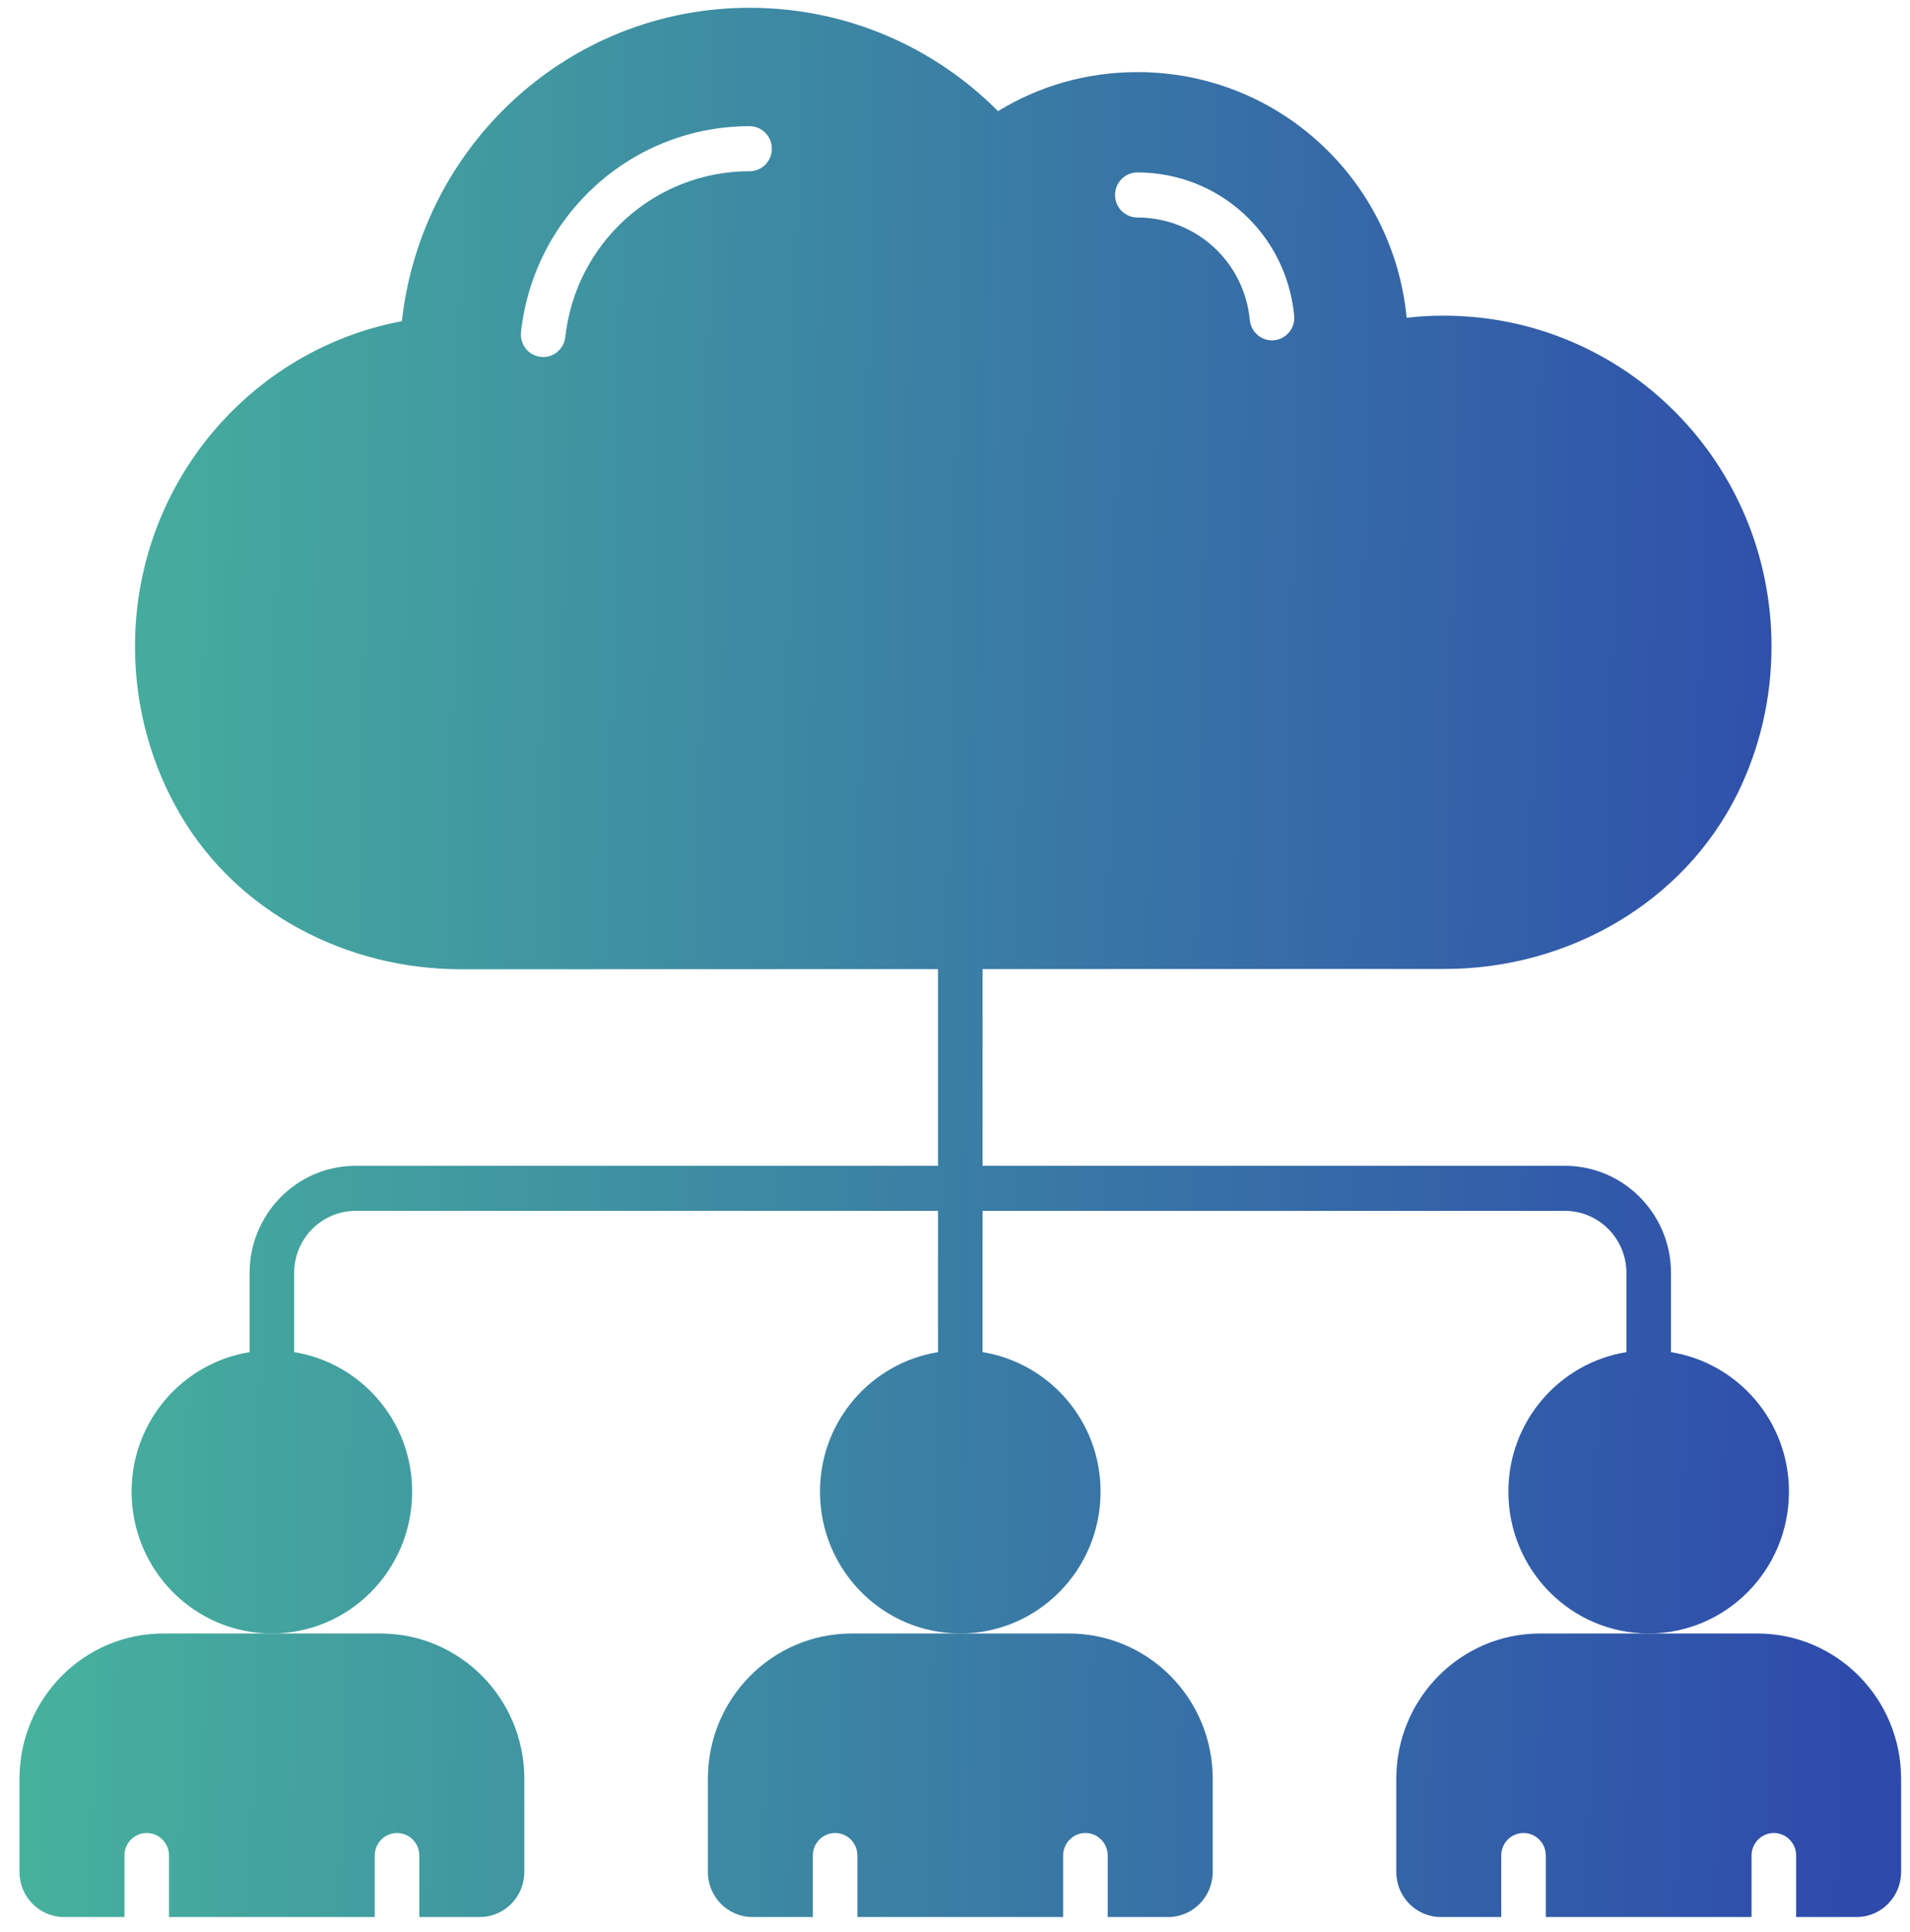 <svg xmlns="http://www.w3.org/2000/svg" width="86" height="87" viewBox="0 0 86 87" fill="none"><path d="M17.135 73.557H7.35C3.775 73.557 0.877 76.487 0.877 80.101V84.294C0.877 85.415 1.776 86.324 2.884 86.324H5.603V83.555C5.603 82.994 6.052 82.54 6.606 82.54C7.16 82.54 7.61 82.994 7.61 83.555V86.324H16.873V83.555C16.873 82.994 17.323 82.54 17.877 82.54C18.431 82.54 18.88 82.994 18.88 83.555V86.324H21.601C22.709 86.324 23.608 85.415 23.608 84.294V80.101C23.608 76.487 20.71 73.557 17.135 73.557Z" fill="url(#paint0_linear_373_140)"></path><path d="M48.131 73.557H38.346C34.771 73.557 31.873 76.487 31.873 80.101V84.294C31.873 85.415 32.772 86.324 33.88 86.324H36.598V83.555C36.598 82.994 37.048 82.54 37.602 82.54C38.156 82.54 38.606 82.994 38.606 83.555V86.324H47.869V83.555C47.869 82.994 48.318 82.54 48.872 82.54C49.426 82.54 49.876 82.994 49.876 83.555V86.324H52.597C53.705 86.324 54.604 85.415 54.604 84.294V80.101C54.604 76.487 51.706 73.557 48.131 73.557Z" fill="url(#paint1_linear_373_140)"></path><path d="M79.127 73.557H69.342C65.767 73.557 62.869 76.487 62.869 80.101V84.294C62.869 85.415 63.768 86.324 64.876 86.324H67.595V83.555C67.595 82.994 68.044 82.54 68.598 82.54C69.152 82.54 69.602 82.994 69.602 83.555V86.324H78.865V83.555C78.865 82.994 79.315 82.54 79.869 82.54C80.423 82.54 80.873 82.994 80.873 83.555V86.324H83.593C84.701 86.324 85.6 85.415 85.6 84.294V80.101C85.6 76.487 82.702 73.557 79.127 73.557Z" fill="url(#paint2_linear_373_140)"></path><path d="M15.952 52.496C15.936 52.496 15.92 52.496 15.904 52.498C13.322 52.554 11.238 54.696 11.238 57.32V60.886C8.229 61.374 5.925 63.99 5.925 67.169C5.925 70.696 8.753 73.555 12.242 73.555C15.73 73.555 18.558 70.696 18.558 67.169C18.558 63.99 16.254 61.374 13.245 60.886V57.32C13.245 55.78 14.485 54.526 16.009 54.526H42.235V60.886C39.226 61.374 36.921 63.99 36.921 67.169C36.921 70.696 39.749 73.555 43.237 73.555C46.726 73.555 49.554 70.696 49.554 67.169C49.554 63.99 47.25 61.375 44.242 60.886V54.526H70.466C71.99 54.526 73.231 55.78 73.231 57.32V60.886C70.222 61.374 67.917 63.99 67.917 67.169C67.917 70.696 70.745 73.555 74.234 73.555C77.722 73.555 80.55 70.696 80.55 67.169C80.55 63.99 78.246 61.375 75.238 60.886V57.32C75.238 54.66 73.097 52.496 70.466 52.496H44.242V43.638C53.657 43.635 62.763 43.632 65.06 43.632C70.559 43.632 75.8 40.681 78.244 35.711C79.221 33.721 79.764 31.483 79.764 29.109C79.764 20.873 73.179 14.215 65.006 14.215C64.435 14.215 63.892 14.243 63.336 14.311C62.738 8.093 57.565 3.247 51.211 3.247C48.916 3.247 46.771 3.879 44.938 5.005C42.087 2.136 38.136 0.351 33.75 0.351C25.631 0.351 18.978 6.515 18.095 14.462C11.252 15.753 6.079 21.806 6.079 29.109C6.079 31.882 6.826 34.476 8.129 36.7C10.736 41.133 15.651 43.645 20.743 43.645C23.102 43.645 32.589 43.642 42.235 43.639V52.496L15.952 52.496ZM51.211 7.765C54.883 7.765 57.919 10.537 58.272 14.214C58.326 14.771 57.922 15.267 57.37 15.322C57.337 15.325 57.304 15.326 57.272 15.326C56.761 15.326 56.324 14.934 56.274 14.409C56.021 11.779 53.844 9.794 51.211 9.794C50.657 9.794 50.207 9.34 50.207 8.779C50.207 8.219 50.657 7.765 51.211 7.765ZM33.75 7.711C29.493 7.711 25.926 10.921 25.453 15.176C25.396 15.695 24.961 16.078 24.457 16.078C24.42 16.078 24.382 16.075 24.344 16.071C23.794 16.009 23.397 15.507 23.459 14.95C24.046 9.666 28.47 5.682 33.75 5.682C34.304 5.682 34.754 6.136 34.754 6.697C34.754 7.257 34.304 7.711 33.75 7.711Z" fill="url(#paint3_linear_373_140)"></path><defs><linearGradient id="paint0_linear_373_140" x1="-4.969" y1="-40.996" x2="85.657" y2="-39.157" gradientUnits="userSpaceOnUse"><stop stop-color="#49BC9B"></stop><stop offset="1" stop-color="#2E4BAC"></stop></linearGradient><linearGradient id="paint1_linear_373_140" x1="-4.969" y1="-40.996" x2="85.657" y2="-39.157" gradientUnits="userSpaceOnUse"><stop stop-color="#49BC9B"></stop><stop offset="1" stop-color="#2E4BAC"></stop></linearGradient><linearGradient id="paint2_linear_373_140" x1="-4.969" y1="-40.996" x2="85.657" y2="-39.157" gradientUnits="userSpaceOnUse"><stop stop-color="#49BC9B"></stop><stop offset="1" stop-color="#2E4BAC"></stop></linearGradient><linearGradient id="paint3_linear_373_140" x1="-4.969" y1="-40.996" x2="85.657" y2="-39.157" gradientUnits="userSpaceOnUse"><stop stop-color="#49BC9B"></stop><stop offset="1" stop-color="#2E4BAC"></stop></linearGradient></defs></svg>